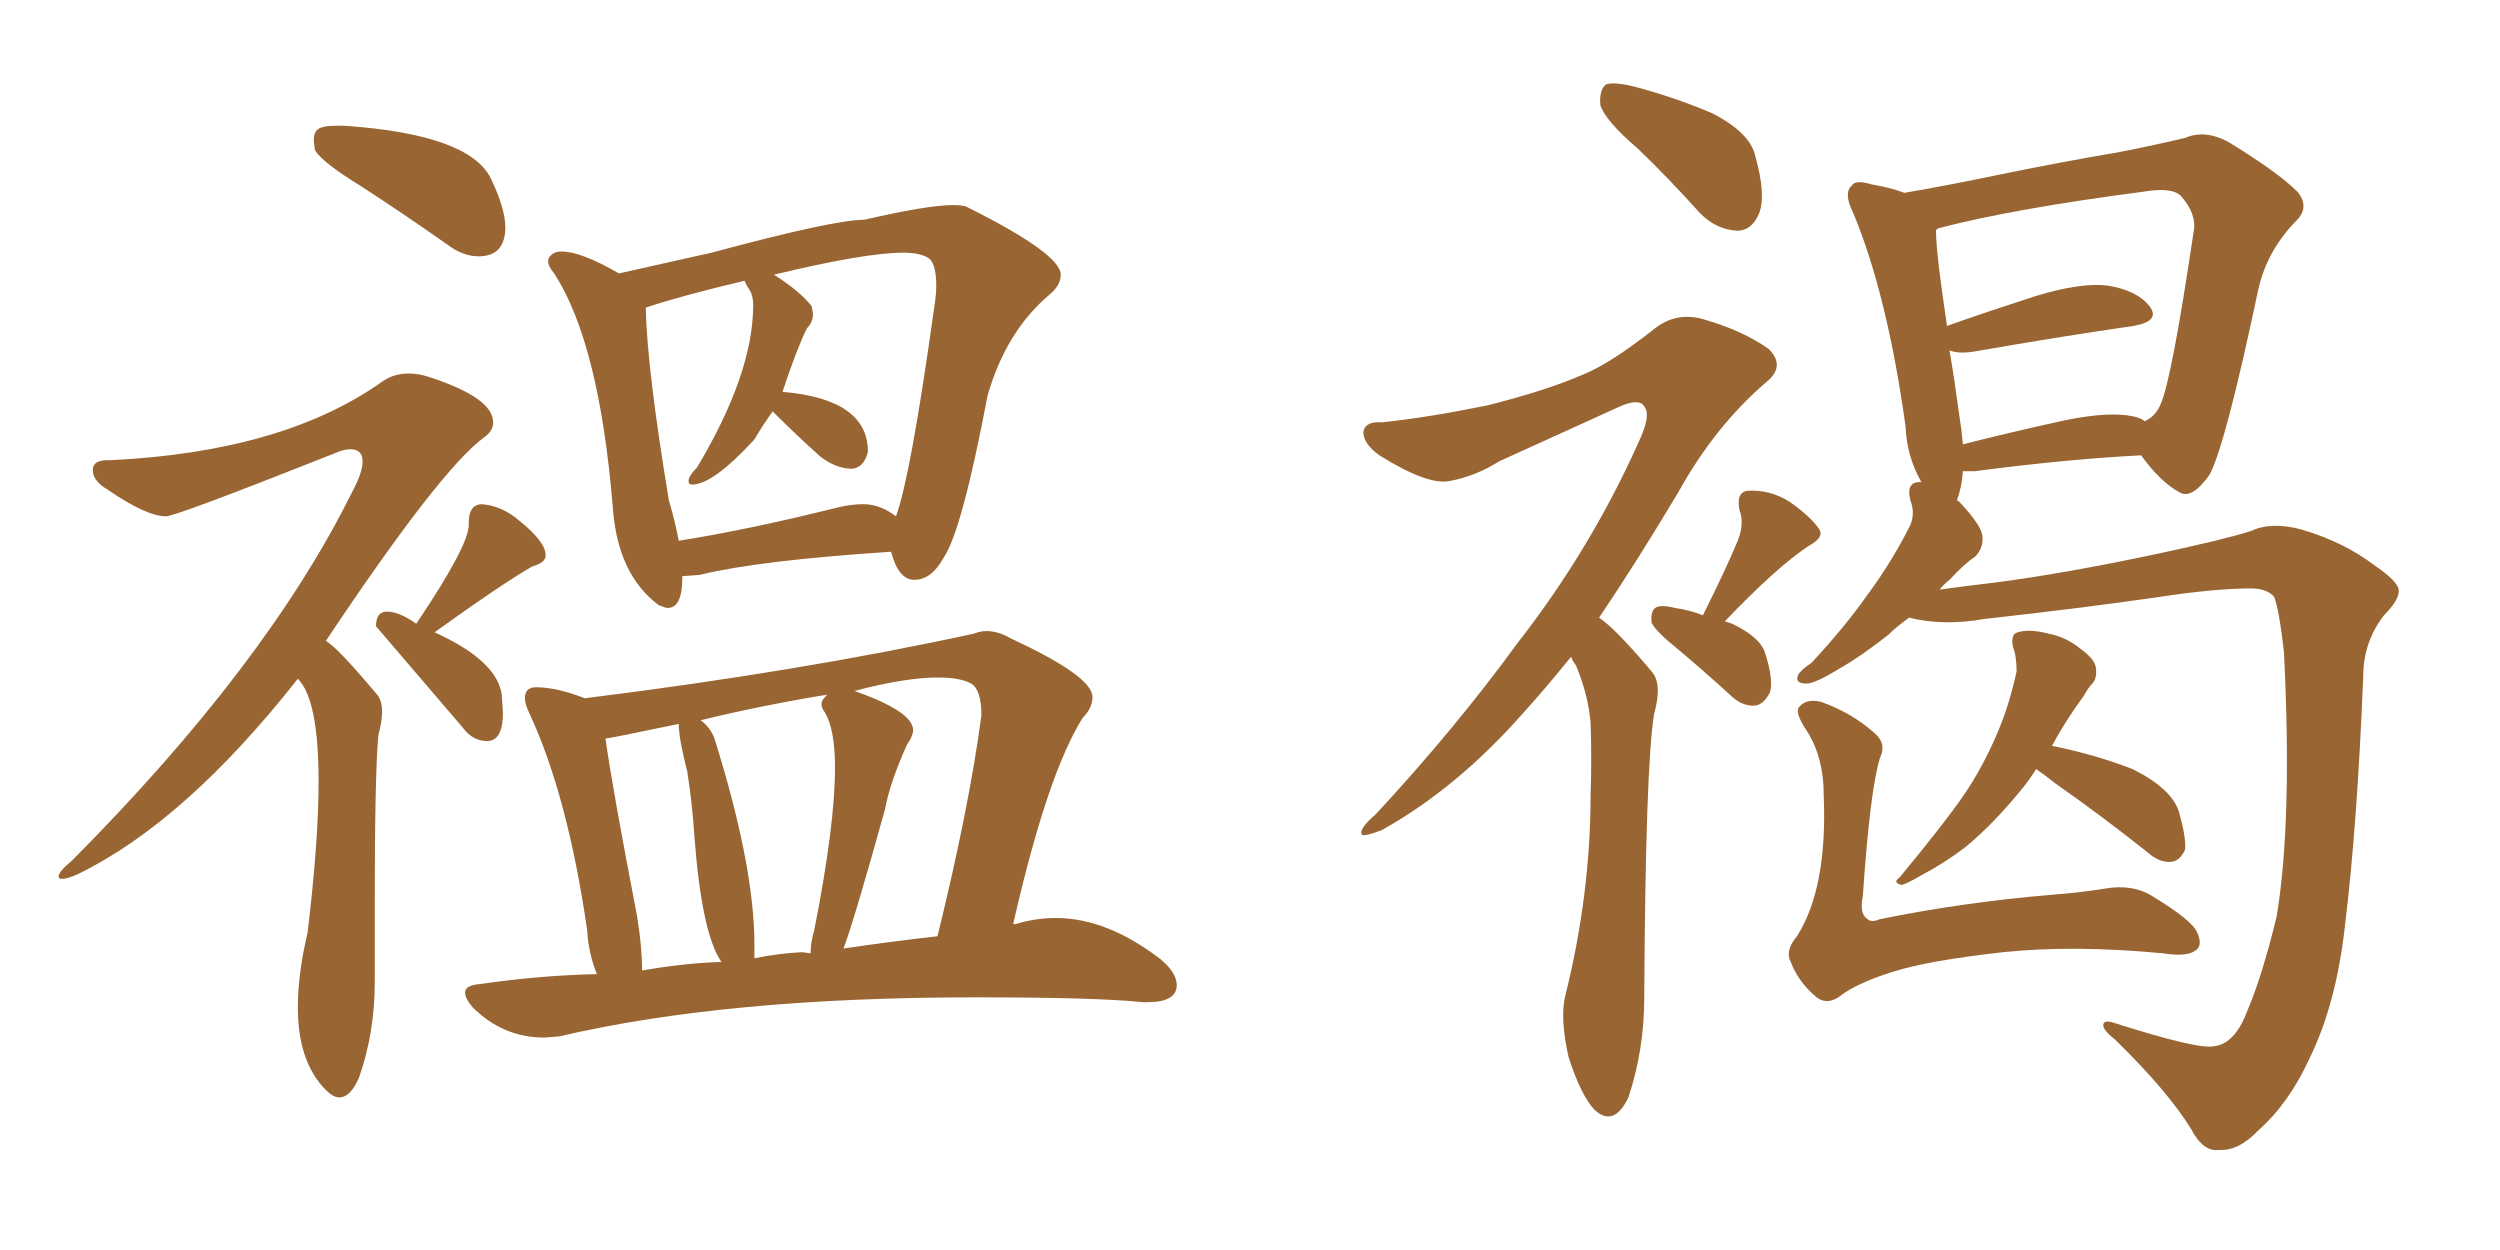 <svg xmlns="http://www.w3.org/2000/svg" xmlns:xlink="http://www.w3.org/1999/xlink" width="300" height="150"><path fill="#996633" padding="10" d="M57.42 30.76L57.42 30.76Q60.64 30.76 60.64 27.25L60.64 27.25Q60.64 25.05 58.89 21.39L58.89 21.39Q56.25 16.11 41.31 15.09L41.31 15.09L40.28 15.09Q38.82 15.09 38.23 15.45Q37.65 15.82 37.65 16.85L37.65 16.85L37.79 18.02Q38.67 19.48 43.21 22.27L43.21 22.27Q48.19 25.49 53.61 29.30L53.61 29.30Q55.52 30.76 57.42 30.76ZM40.72 131.69L40.72 131.69Q42.04 131.69 43.07 129.35L43.07 129.35Q44.97 123.93 44.97 117.92L44.97 117.92L44.97 108.98Q44.97 92.58 45.41 88.18L45.41 88.18Q45.85 86.57 45.85 85.40L45.85 85.40Q45.85 83.94 45.12 83.20L45.12 83.20Q40.58 77.78 39.11 76.90L39.11 76.90Q52.88 56.25 58.15 52.44L58.15 52.44Q59.18 51.71 59.18 50.68L59.18 50.68Q59.18 47.75 51.56 45.26L51.56 45.26Q50.24 44.82 49.07 44.82L49.07 44.82Q47.31 44.82 46.00 45.70L46.00 45.70Q34.13 54.20 13.33 55.22L13.33 55.22L12.89 55.22Q11.13 55.22 11.13 56.40L11.13 56.40Q11.13 57.71 12.89 58.74L12.89 58.74Q17.58 61.96 19.92 61.96L19.92 61.96Q21.09 61.96 40.28 54.35L40.28 54.35Q41.31 53.91 42.04 53.91L42.04 53.91Q43.51 53.91 43.51 55.37L43.51 55.37Q43.51 56.69 42.33 58.89L42.33 58.89Q32.08 79.69 8.64 103.27L8.64 103.27Q7.03 104.59 7.03 105.18L7.03 105.18Q7.03 105.47 7.47 105.47L7.47 105.47Q8.06 105.47 9.38 104.88L9.38 104.88Q22.27 98.58 35.74 81.45L35.74 81.45Q38.23 83.94 38.23 93.75L38.23 93.75Q38.23 100.93 36.91 111.91L36.91 111.91Q35.74 116.89 35.74 120.85L35.74 120.85Q35.74 127.44 39.11 130.81L39.11 130.81Q39.99 131.69 40.72 131.69ZM80.13 72.95L80.13 72.95Q81.88 72.95 81.88 69.29L81.88 69.29L81.88 69.14L83.94 68.99Q91.11 67.24 106.93 66.21L106.93 66.21Q107.81 69.58 109.72 69.58L109.72 69.58Q111.77 69.58 113.23 66.94L113.23 66.94Q115.43 63.72 118.51 47.46L118.51 47.46Q120.70 39.84 125.83 35.45L125.83 35.45Q127.29 34.28 127.29 32.96L127.29 32.96Q127.29 30.47 116.16 24.90L116.16 24.90Q115.72 24.61 114.40 24.61L114.40 24.61Q111.33 24.61 103.71 26.37L103.71 26.37Q100.05 26.37 85.40 30.32L85.40 30.32L74.27 32.81Q69.73 30.18 67.38 30.18L67.38 30.18Q66.65 30.18 66.21 30.54Q65.77 30.91 65.77 31.35L65.77 31.35Q65.77 31.93 66.50 32.81L66.50 32.81Q71.92 41.16 73.54 60.94L73.54 60.94Q74.12 68.99 79.10 72.66L79.10 72.66Q79.25 72.66 79.54 72.80Q79.83 72.95 80.13 72.95ZM81.45 64.89L81.45 64.89Q81.01 62.55 80.27 60.06L80.27 60.06Q77.64 44.24 77.49 36.91L77.49 36.91Q81.88 35.45 89.36 33.69L89.36 33.69Q89.50 34.13 89.94 34.79Q90.38 35.45 90.38 36.62L90.38 36.62Q90.38 44.82 83.64 56.10L83.64 56.10Q82.62 57.13 82.62 57.71L82.62 57.71Q82.62 58.15 83.06 58.15L83.06 58.15Q85.55 58.15 90.53 52.73L90.53 52.73Q91.55 50.98 92.72 49.37L92.72 49.37Q95.80 52.44 98.44 54.79L98.44 54.79Q100.34 56.25 102.25 56.25L102.25 56.25Q103.71 56.10 104.15 54.20L104.15 54.20Q104.15 47.90 93.90 47.02L93.90 47.02Q95.65 41.75 96.83 39.40L96.83 39.40Q97.56 38.67 97.56 37.65L97.56 37.65L97.41 36.77Q96.09 35.01 92.87 32.96L92.87 32.96Q103.86 30.32 108.40 30.32L108.40 30.32Q110.30 30.32 111.33 30.91Q112.35 31.49 112.35 34.28L112.35 34.28Q112.35 35.45 112.06 37.21L112.06 37.21Q109.28 57.13 107.52 61.96L107.52 61.96Q105.62 60.50 103.56 60.50L103.56 60.50Q102.10 60.50 100.34 60.94L100.34 60.94Q89.79 63.57 81.45 64.89ZM65.33 124.51L65.33 124.51L67.09 124.37Q87.16 119.68 117.04 119.68L117.04 119.68Q131.69 119.68 137.11 120.26L137.11 120.26L137.70 120.26Q141.21 120.26 141.21 118.21L141.21 118.21Q141.21 116.75 139.31 115.14L139.31 115.14Q132.86 110.16 126.71 110.16L126.71 110.16Q124.22 110.16 121.88 110.89L121.88 110.89L121.58 110.89Q125.68 92.87 129.93 86.13L129.93 86.13Q131.10 84.96 131.10 83.64L131.10 83.64Q131.10 81.15 121.29 76.61L121.29 76.61Q119.82 75.73 118.36 75.73L118.36 75.73Q117.63 75.73 116.89 76.03L116.89 76.03Q96.09 80.57 70.17 83.79L70.17 83.79Q66.80 82.47 64.31 82.47L64.31 82.47Q62.99 82.47 62.99 83.79L62.99 83.79Q62.99 84.52 63.57 85.69L63.57 85.69Q68.12 95.51 70.46 111.62L70.46 111.62Q70.61 114.40 71.63 116.89L71.63 116.89Q64.89 117.04 57.71 118.07L57.71 118.07Q55.81 118.21 55.81 119.09L55.81 119.09Q55.81 119.82 56.69 120.85L56.69 120.85Q60.35 124.51 65.33 124.51ZM101.22 113.82L101.22 113.82Q102.54 110.30 106.20 97.12L106.20 97.12Q106.79 93.90 108.84 89.36L108.84 89.36Q109.57 88.33 109.57 87.60L109.57 87.60Q109.57 85.40 102.54 82.91L102.54 82.91Q108.69 81.30 112.50 81.30L112.50 81.30Q115.28 81.30 116.53 82.03Q117.77 82.76 117.77 85.84L117.77 85.84Q116.31 96.83 112.50 112.35L112.50 112.35Q107.23 112.94 101.22 113.82ZM90.53 114.99L90.53 114.99L90.53 113.38Q90.53 103.86 85.69 88.48L85.69 88.48Q85.11 87.16 84.08 86.43L84.08 86.43Q91.26 84.67 99.32 83.35L99.32 83.35Q99.17 83.35 99.17 83.50L99.17 83.50Q98.58 83.94 98.58 84.52L98.58 84.52Q98.58 84.96 99.02 85.55L99.02 85.55Q100.20 87.60 100.20 92.14L100.20 92.14Q100.20 99.02 97.71 111.62L97.71 111.62Q97.27 113.09 97.27 114.40L97.27 114.40L96.24 114.26Q93.46 114.40 90.53 114.99ZM77.05 116.46L77.05 116.46Q77.05 113.67 76.46 110.01L76.46 110.01Q73.39 94.04 72.66 88.62L72.66 88.62Q73.10 88.62 81.45 86.87L81.45 86.87Q81.45 88.62 82.47 92.58L82.47 92.58Q83.06 96.24 83.35 100.63L83.35 100.63Q84.23 112.06 86.57 115.43L86.57 115.43Q82.03 115.58 77.05 116.46ZM58.45 88.92L58.45 88.92Q60.35 88.92 60.35 85.55L60.35 85.55L60.21 83.35Q59.62 79.25 52.15 75.88L52.15 75.88Q60.06 70.17 63.87 67.97L63.87 67.97Q65.48 67.53 65.48 66.65L65.48 66.65Q65.48 65.04 62.40 62.55L62.40 62.55Q60.21 60.64 57.71 60.50L57.71 60.50Q56.25 60.64 56.25 62.70L56.25 62.70L56.25 62.99Q56.25 65.48 49.95 74.85L49.95 74.85Q47.90 73.39 46.44 73.39L46.44 73.39Q45.12 73.39 45.12 75.15L45.12 75.15L55.52 87.30Q56.69 88.92 58.45 88.92ZM196.58 17.87L196.58 17.87Q192.63 14.50 192.04 12.60L192.04 12.60Q191.89 10.69 192.77 10.11L192.77 10.11Q193.80 9.81 196.14 10.40L196.14 10.40Q201.12 11.72 205.52 13.62L205.52 13.62Q210.06 15.97 210.64 18.75L210.64 18.75Q211.96 23.44 211.08 25.63L211.08 25.63Q210.21 27.69 208.45 27.69L208.45 27.69Q205.96 27.54 204.05 25.63L204.05 25.63Q200.24 21.39 196.58 17.87ZM188.53 78.81L188.53 78.81Q185.45 82.62 182.67 85.69L182.67 85.69Q174.76 94.63 165.82 99.61L165.82 99.61Q163.92 100.34 163.48 100.20L163.48 100.20Q162.89 99.61 165.09 97.71L165.09 97.71Q174.61 87.45 182.08 77.20L182.08 77.20Q190.87 65.92 196.58 53.17L196.58 53.17Q198.19 49.80 197.31 48.78L197.31 48.78Q196.73 47.75 194.38 48.78L194.38 48.78Q186.62 52.29 179.88 55.37L179.88 55.37Q177.10 57.13 174.02 57.71L174.02 57.71Q171.39 58.30 165.53 54.64L165.53 54.64Q163.48 53.17 163.62 51.71L163.62 51.71Q163.92 50.54 165.82 50.68L165.82 50.68Q171.39 50.10 178.56 48.63L178.56 48.63Q185.45 46.88 189.55 45.12L189.55 45.12Q193.07 43.80 198.78 39.26L198.78 39.26Q201.42 37.35 204.64 38.38L204.64 38.38Q209.18 39.70 212.26 41.89L212.26 41.89Q214.31 43.95 211.96 45.85L211.96 45.85Q205.81 51.12 201.42 59.03L201.42 59.03Q196.44 67.38 191.89 74.12L191.89 74.12Q192.92 74.85 193.95 75.88L193.95 75.88Q195.85 77.78 198.19 80.57L198.19 80.57Q199.51 82.03 198.49 85.69L198.49 85.69Q197.46 91.99 197.31 119.68L197.31 119.68Q197.31 125.98 195.41 131.69L195.41 131.69Q193.65 135.35 191.31 133.15L191.31 133.15Q189.70 131.40 188.23 126.86L188.23 126.86Q187.21 122.31 187.79 119.68L187.79 119.68Q190.87 107.37 190.87 95.36L190.87 95.36Q191.02 91.26 190.87 86.72L190.87 86.72Q190.58 83.35 189.11 79.83L189.11 79.83Q188.67 79.25 188.53 78.81ZM204.35 73.83L204.35 73.83Q207.13 68.26 208.59 64.75L208.59 64.75Q209.33 62.70 208.74 61.23L208.74 61.23Q208.30 59.03 209.77 58.89L209.77 58.89Q212.40 58.74 214.75 60.21L214.75 60.21Q217.24 61.96 218.26 63.43L218.26 63.43Q218.99 64.45 217.09 65.48L217.09 65.48Q213.28 67.97 206.98 74.56L206.98 74.56Q207.42 74.71 207.86 74.85L207.86 74.85Q211.23 76.46 211.82 78.37L211.82 78.37Q212.84 81.59 212.40 83.06L212.40 83.06Q211.67 84.52 210.64 84.67L210.64 84.67Q209.03 84.81 207.57 83.35L207.57 83.35Q204.35 80.42 201.56 78.08L201.56 78.08Q198.63 75.73 198.19 74.71L198.19 74.71Q198.05 73.39 198.63 72.95L198.63 72.95Q199.22 72.51 200.98 72.95L200.98 72.95Q202.88 73.24 204.35 73.83ZM265.72 125.54L265.72 125.54Q268.21 125.24 269.68 121.29L269.68 121.29Q271.44 117.19 273.19 110.01L273.19 110.01Q275.10 98.58 274.07 78.22L274.07 78.22Q273.49 73.10 272.90 71.63L272.90 71.63Q272.02 70.61 270.12 70.61L270.12 70.61Q265.87 70.61 259.13 71.63L259.13 71.63Q250.05 72.95 238.18 74.27L238.18 74.27Q233.20 75.15 229.10 74.12L229.10 74.12Q227.64 75.15 226.61 76.17L226.61 76.17Q223.24 78.81 220.90 80.13L220.90 80.13Q217.82 82.03 216.80 82.03L216.80 82.03Q215.33 82.03 215.77 81.01L215.77 81.01Q216.06 80.42 217.38 79.54L217.38 79.54Q221.34 75.29 224.12 71.34L224.12 71.34Q227.05 67.38 229.25 62.99L229.25 62.99Q229.83 61.52 229.25 60.06L229.25 60.06Q228.66 57.71 230.57 57.86L230.57 57.86Q228.81 54.79 228.66 51.12L228.66 51.12Q226.46 35.30 222.36 25.49L222.36 25.49Q221.19 23.14 222.22 22.27L222.22 22.27Q222.66 21.53 224.56 22.12L224.56 22.12Q227.05 22.56 228.52 23.14L228.52 23.14Q233.64 22.27 239.94 20.95L239.94 20.95Q247.85 19.34 254.00 18.31L254.00 18.31Q258.54 17.43 262.21 16.55L262.21 16.55Q264.55 15.53 267.33 16.99L267.33 16.99Q273.34 20.65 275.68 23.00L275.68 23.00Q277.29 24.90 275.39 26.66L275.39 26.66Q272.02 30.18 271.00 34.72L271.00 34.72L271.00 34.72Q267.04 53.47 265.14 56.98L265.14 56.98Q262.94 60.06 261.47 59.03L261.47 59.03Q259.28 57.86 256.93 54.64L256.93 54.64Q248.14 55.08 237.01 56.54L237.01 56.54Q236.13 56.54 235.55 56.54L235.55 56.54Q235.40 58.59 234.81 60.06L234.81 60.06Q234.96 60.06 235.11 60.21L235.11 60.21Q237.74 62.99 237.89 64.31L237.89 64.31Q238.04 65.77 237.01 66.80L237.01 66.80Q235.69 67.68 233.94 69.58L233.94 69.58Q233.20 70.17 232.76 70.75L232.76 70.75Q235.99 70.31 239.65 69.87L239.65 69.87Q247.56 68.85 258.69 66.50L258.69 66.50Q266.89 64.75 270.12 63.72L270.12 63.72Q272.61 62.55 276.27 63.57L276.27 63.57Q281.25 65.04 284.91 67.82L284.91 67.82Q287.70 69.73 287.84 70.75L287.84 70.75Q287.99 71.92 286.08 73.83L286.08 73.83Q283.59 77.05 283.59 81.15L283.59 81.15Q282.86 99.17 281.40 111.04L281.40 111.04Q280.37 120.41 277.15 127.00L277.15 127.00Q274.66 132.42 271.00 135.64L271.00 135.64Q268.65 138.13 266.31 137.99L266.31 137.99Q264.40 138.28 262.94 135.50L262.94 135.50Q260.16 130.96 253.86 124.80L253.86 124.80Q252.39 123.63 252.39 123.05L252.39 123.05Q252.39 122.31 253.71 122.75L253.71 122.75Q263.82 125.98 265.72 125.54ZM255.91 49.95L255.91 49.95Q256.79 50.10 257.37 50.54L257.37 50.54Q258.69 49.95 259.28 48.49L259.28 48.49Q260.60 45.56 263.23 27.83L263.23 27.83Q263.67 25.78 261.77 23.58L261.77 23.58Q260.74 22.41 257.23 23.00L257.23 23.00Q241.55 25.05 232.62 27.39L232.62 27.39Q232.32 27.54 232.32 27.69L232.32 27.69Q232.32 30.32 233.64 39.11L233.64 39.11Q238.18 37.50 244.04 35.60L244.04 35.60Q249.76 33.84 252.98 34.28L252.98 34.28Q256.49 34.86 257.96 36.77L257.96 36.77Q259.28 38.53 256.05 39.11L256.05 39.11Q247.85 40.28 236.87 42.19L236.87 42.19Q234.96 42.48 233.94 42.04L233.94 42.04Q234.52 45.41 235.11 49.80L235.11 49.80Q235.40 51.56 235.55 53.32L235.55 53.32Q241.26 51.86 248.00 50.39L248.00 50.39Q253.13 49.37 255.91 49.95ZM244.34 92.29L244.34 92.29Q243.31 93.90 242.43 94.92L242.43 94.92Q239.06 99.02 235.84 101.66L235.84 101.66Q233.35 103.56 230.57 105.03L230.57 105.03Q228.81 106.05 228.22 106.20L228.22 106.20Q227.05 105.91 227.93 105.32L227.93 105.32Q233.50 98.58 235.69 95.36L235.69 95.36Q237.89 92.14 239.65 88.04L239.65 88.04Q241.11 84.67 241.99 80.57L241.99 80.57Q241.99 78.66 241.55 77.64L241.55 77.64Q241.26 76.03 242.14 75.88L242.14 75.88Q243.46 75.44 245.80 76.03L245.80 76.03Q248.00 76.46 249.76 77.93L249.76 77.93Q251.37 79.10 251.51 80.13L251.51 80.13Q251.66 81.45 251.07 82.03L251.07 82.03Q250.63 82.47 250.05 83.50L250.05 83.50Q247.71 86.72 246.24 89.50L246.24 89.50Q251.37 90.53 255.91 92.29L255.91 92.29Q260.60 94.63 261.47 97.41L261.47 97.41Q262.35 100.49 262.21 101.95L262.21 101.95Q261.62 103.27 260.60 103.42L260.60 103.42Q259.13 103.56 257.67 102.25L257.67 102.25Q251.95 97.71 246.68 94.04L246.68 94.04Q245.21 92.87 244.34 92.29ZM225.59 90.97L225.59 90.97L225.59 90.97Q224.41 94.78 223.54 107.52L223.54 107.52Q223.10 109.72 224.12 110.30L224.12 110.30Q224.56 110.74 225.59 110.30L225.59 110.30Q235.69 108.25 246.24 107.37L246.24 107.37Q249.90 107.08 252.54 106.64L252.54 106.64Q255.91 106.05 258.25 107.52L258.25 107.52Q263.09 110.45 263.67 111.91L263.67 111.91Q264.40 113.53 263.38 114.11L263.38 114.11Q262.35 114.84 259.57 114.40L259.57 114.40Q248.88 113.38 240.38 114.26L240.38 114.26Q231.30 115.28 227.20 116.60L227.20 116.60Q223.39 117.77 221.19 119.24L221.19 119.24Q219.29 120.85 217.82 119.53L217.82 119.53Q215.77 117.77 214.89 115.43L214.89 115.43Q214.16 114.11 215.63 112.35L215.63 112.35Q219.29 106.64 218.85 95.51L218.85 95.51Q218.85 90.67 216.65 87.45L216.65 87.45Q215.33 85.40 215.92 84.81L215.92 84.81Q216.80 83.79 218.55 84.23L218.55 84.23Q222.22 85.55 224.85 87.89L224.85 87.89Q226.46 89.21 225.59 90.97Z"/></svg>